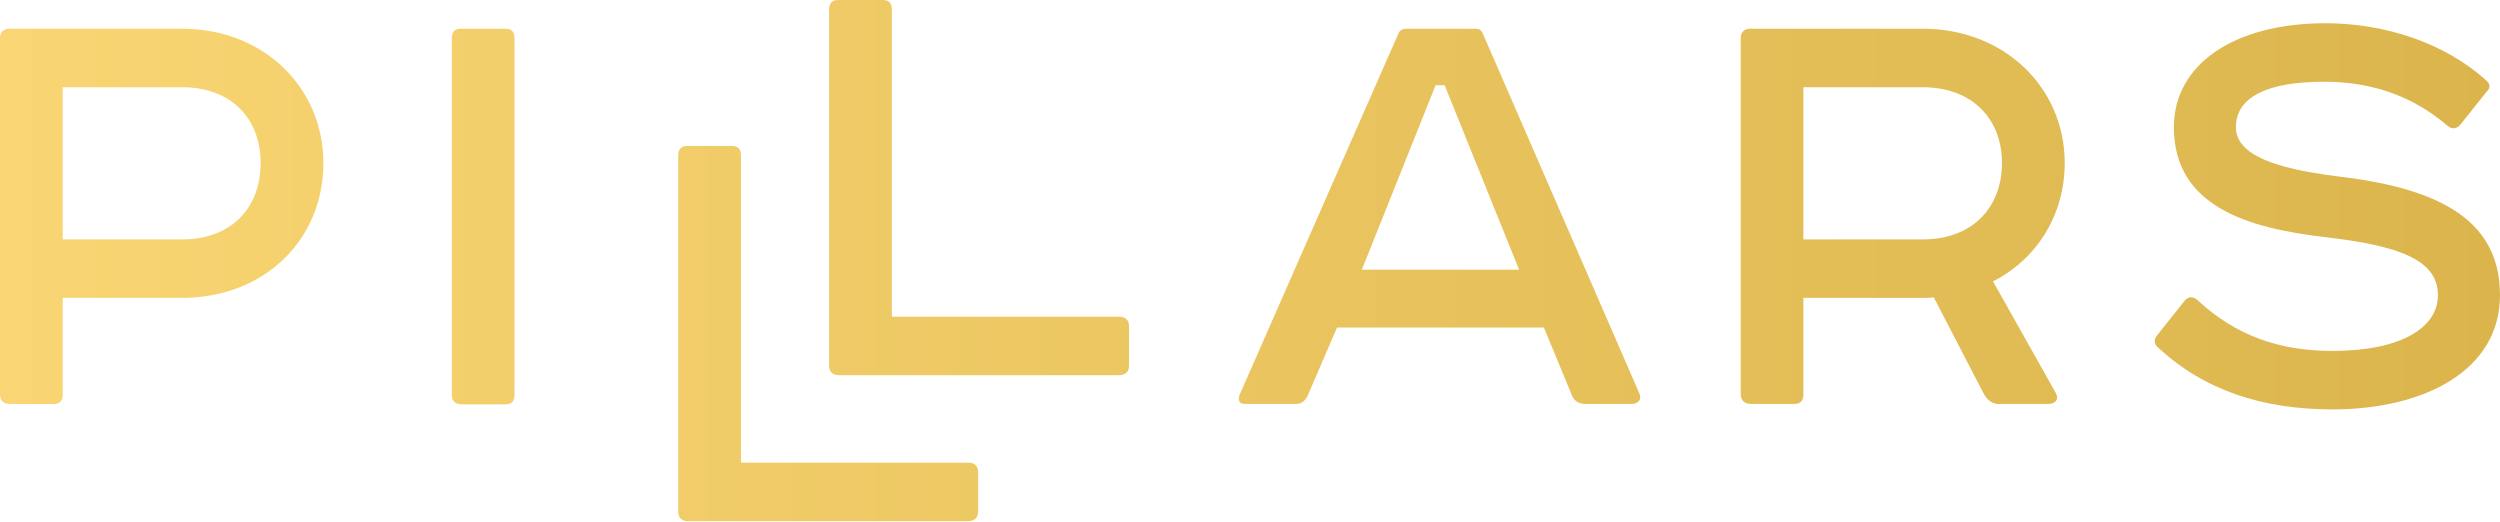 <?xml version="1.0" encoding="UTF-8"?> <svg xmlns="http://www.w3.org/2000/svg" width="713" height="149" viewBox="0 0 713 149" fill="none"><path d="M144.192 8.189H131.407C129.638 8.189 128.855 9.172 128.855 10.941V95.597V112.555C128.855 114.321 129.836 115.307 131.605 115.307H144.383C145.96 115.307 146.743 114.321 146.743 112.555V95.597V10.941C146.743 9.172 145.96 8.189 144.192 8.189ZM663.242 6.625C637.096 6.625 619.988 18.406 619.988 36.27C619.988 58.853 641.026 65.133 663.635 67.684C683.305 70.044 695.297 73.767 695.297 84.172C695.297 93.406 684.872 100.082 665.215 100.082C650.073 100.082 637.681 95.759 626.671 85.548C625.293 84.373 623.918 84.565 622.933 85.941L615.261 95.564C614.279 96.739 614.279 97.914 615.261 98.898C628.634 111.465 645.551 116.762 665.215 116.762C691.558 116.762 713 105.571 713 84.172C713 61.401 693.33 53.352 665.998 50.21C649.28 48.052 637.681 44.319 637.681 36.27C637.681 27.828 646.334 23.31 662.851 23.31C677.203 23.31 688.613 27.828 698.053 35.877C699.227 36.861 700.413 36.861 701.59 35.679L709.258 26.063C710.243 25.079 710.243 24.099 709.258 23.112C697.267 12.123 679.96 6.625 663.242 6.625ZM514.33 68.275V24.881H548.345C562.7 24.881 570.96 34.112 570.96 46.478C570.96 59.041 562.7 68.275 548.345 68.275H514.33ZM499.188 8.189C497.42 8.189 496.438 9.172 496.438 10.941V112.445C496.438 113.821 497.221 115.197 499.383 115.197H511.775C513.543 115.197 514.33 114.214 514.33 112.445V84.958H548.739C549.925 84.958 550.907 84.958 551.492 84.766L565.847 112.445C566.637 113.821 568.009 115.197 569.784 115.197H584.139C586.301 115.197 587.285 113.821 586.3 112.055L568.409 80.248C580.794 73.968 588.856 61.401 588.856 46.478C588.856 25.079 571.747 8.189 548.345 8.189H499.188ZM409.449 24.297H412.001L433.241 76.909H388.401L409.449 24.297ZM401.186 8.189C400.009 8.189 399.216 8.588 398.823 9.565L353.599 112.445C353.007 113.821 353.205 115.197 354.977 115.197H369.722C371.101 115.197 372.086 114.415 372.869 113.039L381.324 93.406H440.318L448.181 112.445C448.773 114.214 450.148 115.197 452.118 115.197H465.488C467.058 115.197 468.245 114.022 467.65 112.445L422.816 9.37C422.426 8.588 421.831 8.189 420.849 8.189H401.186ZM239.018 0C237.246 0 236.463 0.984 236.463 2.749V104.259C236.463 106.025 237.448 107.005 239.219 107.005H319.05C321.023 107.005 321.999 106.025 321.999 104.259V93.068C321.999 91.303 321.023 90.316 319.05 90.316H254.358V2.749C254.358 0.984 253.575 0 251.803 0H239.018ZM195.985 41.625C194.217 41.625 193.433 42.612 193.433 44.378V145.884C193.433 147.65 194.415 148.634 196.187 148.634H276.021C277.987 148.634 278.966 147.65 278.966 145.884V134.694C278.966 132.928 277.987 131.945 276.021 131.945H211.325V44.378C211.325 42.612 210.538 41.625 208.773 41.625H195.985ZM17.895 68.275V24.881H51.91C66.266 24.881 74.327 34.112 74.327 46.478C74.327 59.041 66.266 68.275 51.91 68.275H17.895ZM2.757 8.189C0.985 8.189 0 9.172 0 10.941V112.445C0 114.214 0.985 115.197 2.757 115.197H15.532C17.112 115.197 17.895 114.214 17.895 112.445V84.958H51.91C75.312 84.958 92.229 68.467 92.229 46.478C92.229 25.079 75.312 8.189 51.91 8.189H2.757Z" fill="url(#paint0_linear_3424_65)"></path><defs><linearGradient id="paint0_linear_3424_65" x1="0" y1="74.317" x2="713" y2="74.317" gradientUnits="userSpaceOnUse"><stop stop-color="#F9D573"></stop><stop offset="1" stop-color="#DBB54C"></stop></linearGradient></defs></svg> 